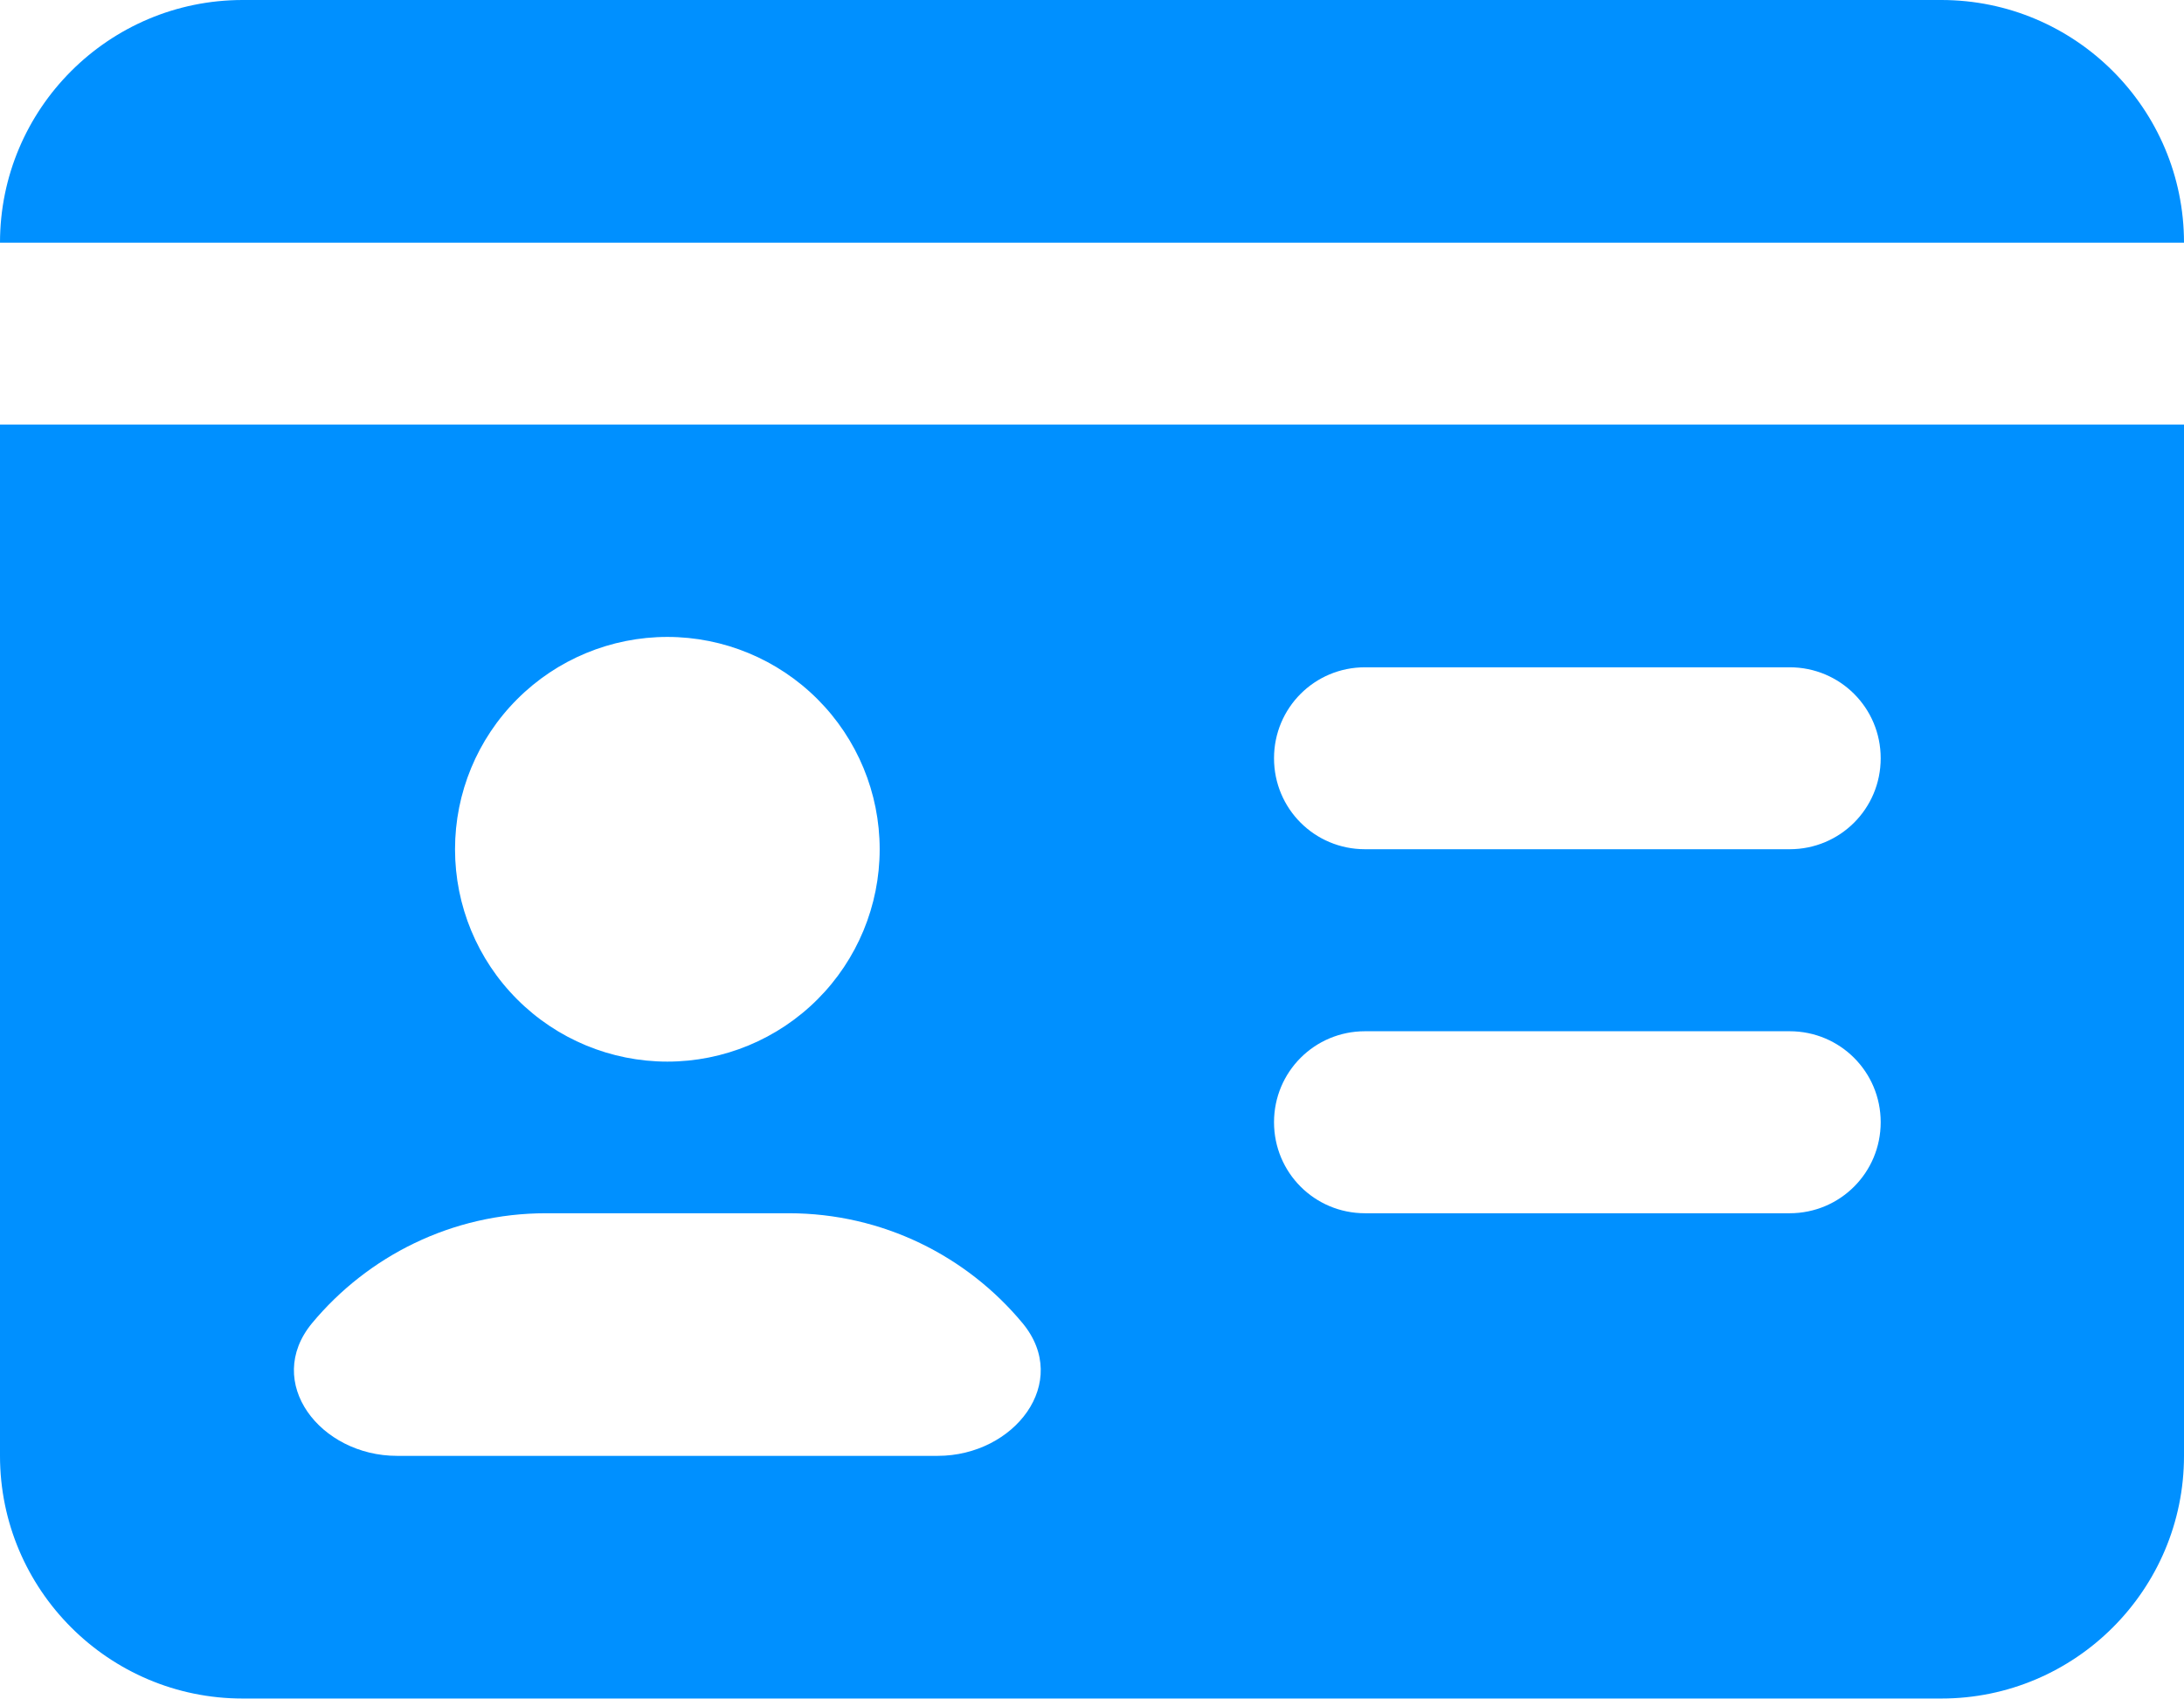 <?xml version="1.0" encoding="utf-8"?>
<svg xmlns="http://www.w3.org/2000/svg" fill="none" height="100%" overflow="visible" preserveAspectRatio="none" style="display: block;" viewBox="0 0 32 25" width="100%">
<path d="M0 3.556C0 1.594 1.594 0 3.556 0H28.444C30.406 0 32 1.594 32 3.556H0ZM0 6.222H32V21.333C32 23.294 30.406 24.889 28.444 24.889H3.556C1.594 24.889 0 23.294 0 21.333V6.222ZM13.739 21.333C14.861 21.333 15.7 20.256 14.983 19.389C14.167 18.406 12.933 17.778 11.556 17.778H8C6.622 17.778 5.389 18.406 4.572 19.389C3.856 20.256 4.694 21.333 5.817 21.333H13.733H13.739ZM9.778 15.556C10.603 15.556 11.394 15.228 11.978 14.644C12.561 14.061 12.889 13.27 12.889 12.444C12.889 11.619 12.561 10.828 11.978 10.245C11.394 9.661 10.603 9.333 9.778 9.333C8.953 9.333 8.161 9.661 7.578 10.245C6.994 10.828 6.667 11.619 6.667 12.444C6.667 13.27 6.994 14.061 7.578 14.644C8.161 15.228 8.953 15.556 9.778 15.556ZM20 9.778C19.261 9.778 18.667 10.372 18.667 11.111C18.667 11.85 19.261 12.444 20 12.444H26.222C26.961 12.444 27.556 11.85 27.556 11.111C27.556 10.372 26.961 9.778 26.222 9.778H20ZM20 15.111C19.261 15.111 18.667 15.706 18.667 16.444C18.667 17.183 19.261 17.778 20 17.778H26.222C26.961 17.778 27.556 17.183 27.556 16.444C27.556 15.706 26.961 15.111 26.222 15.111H20Z" fill="#0090FF" id="Primary"/>
</svg>